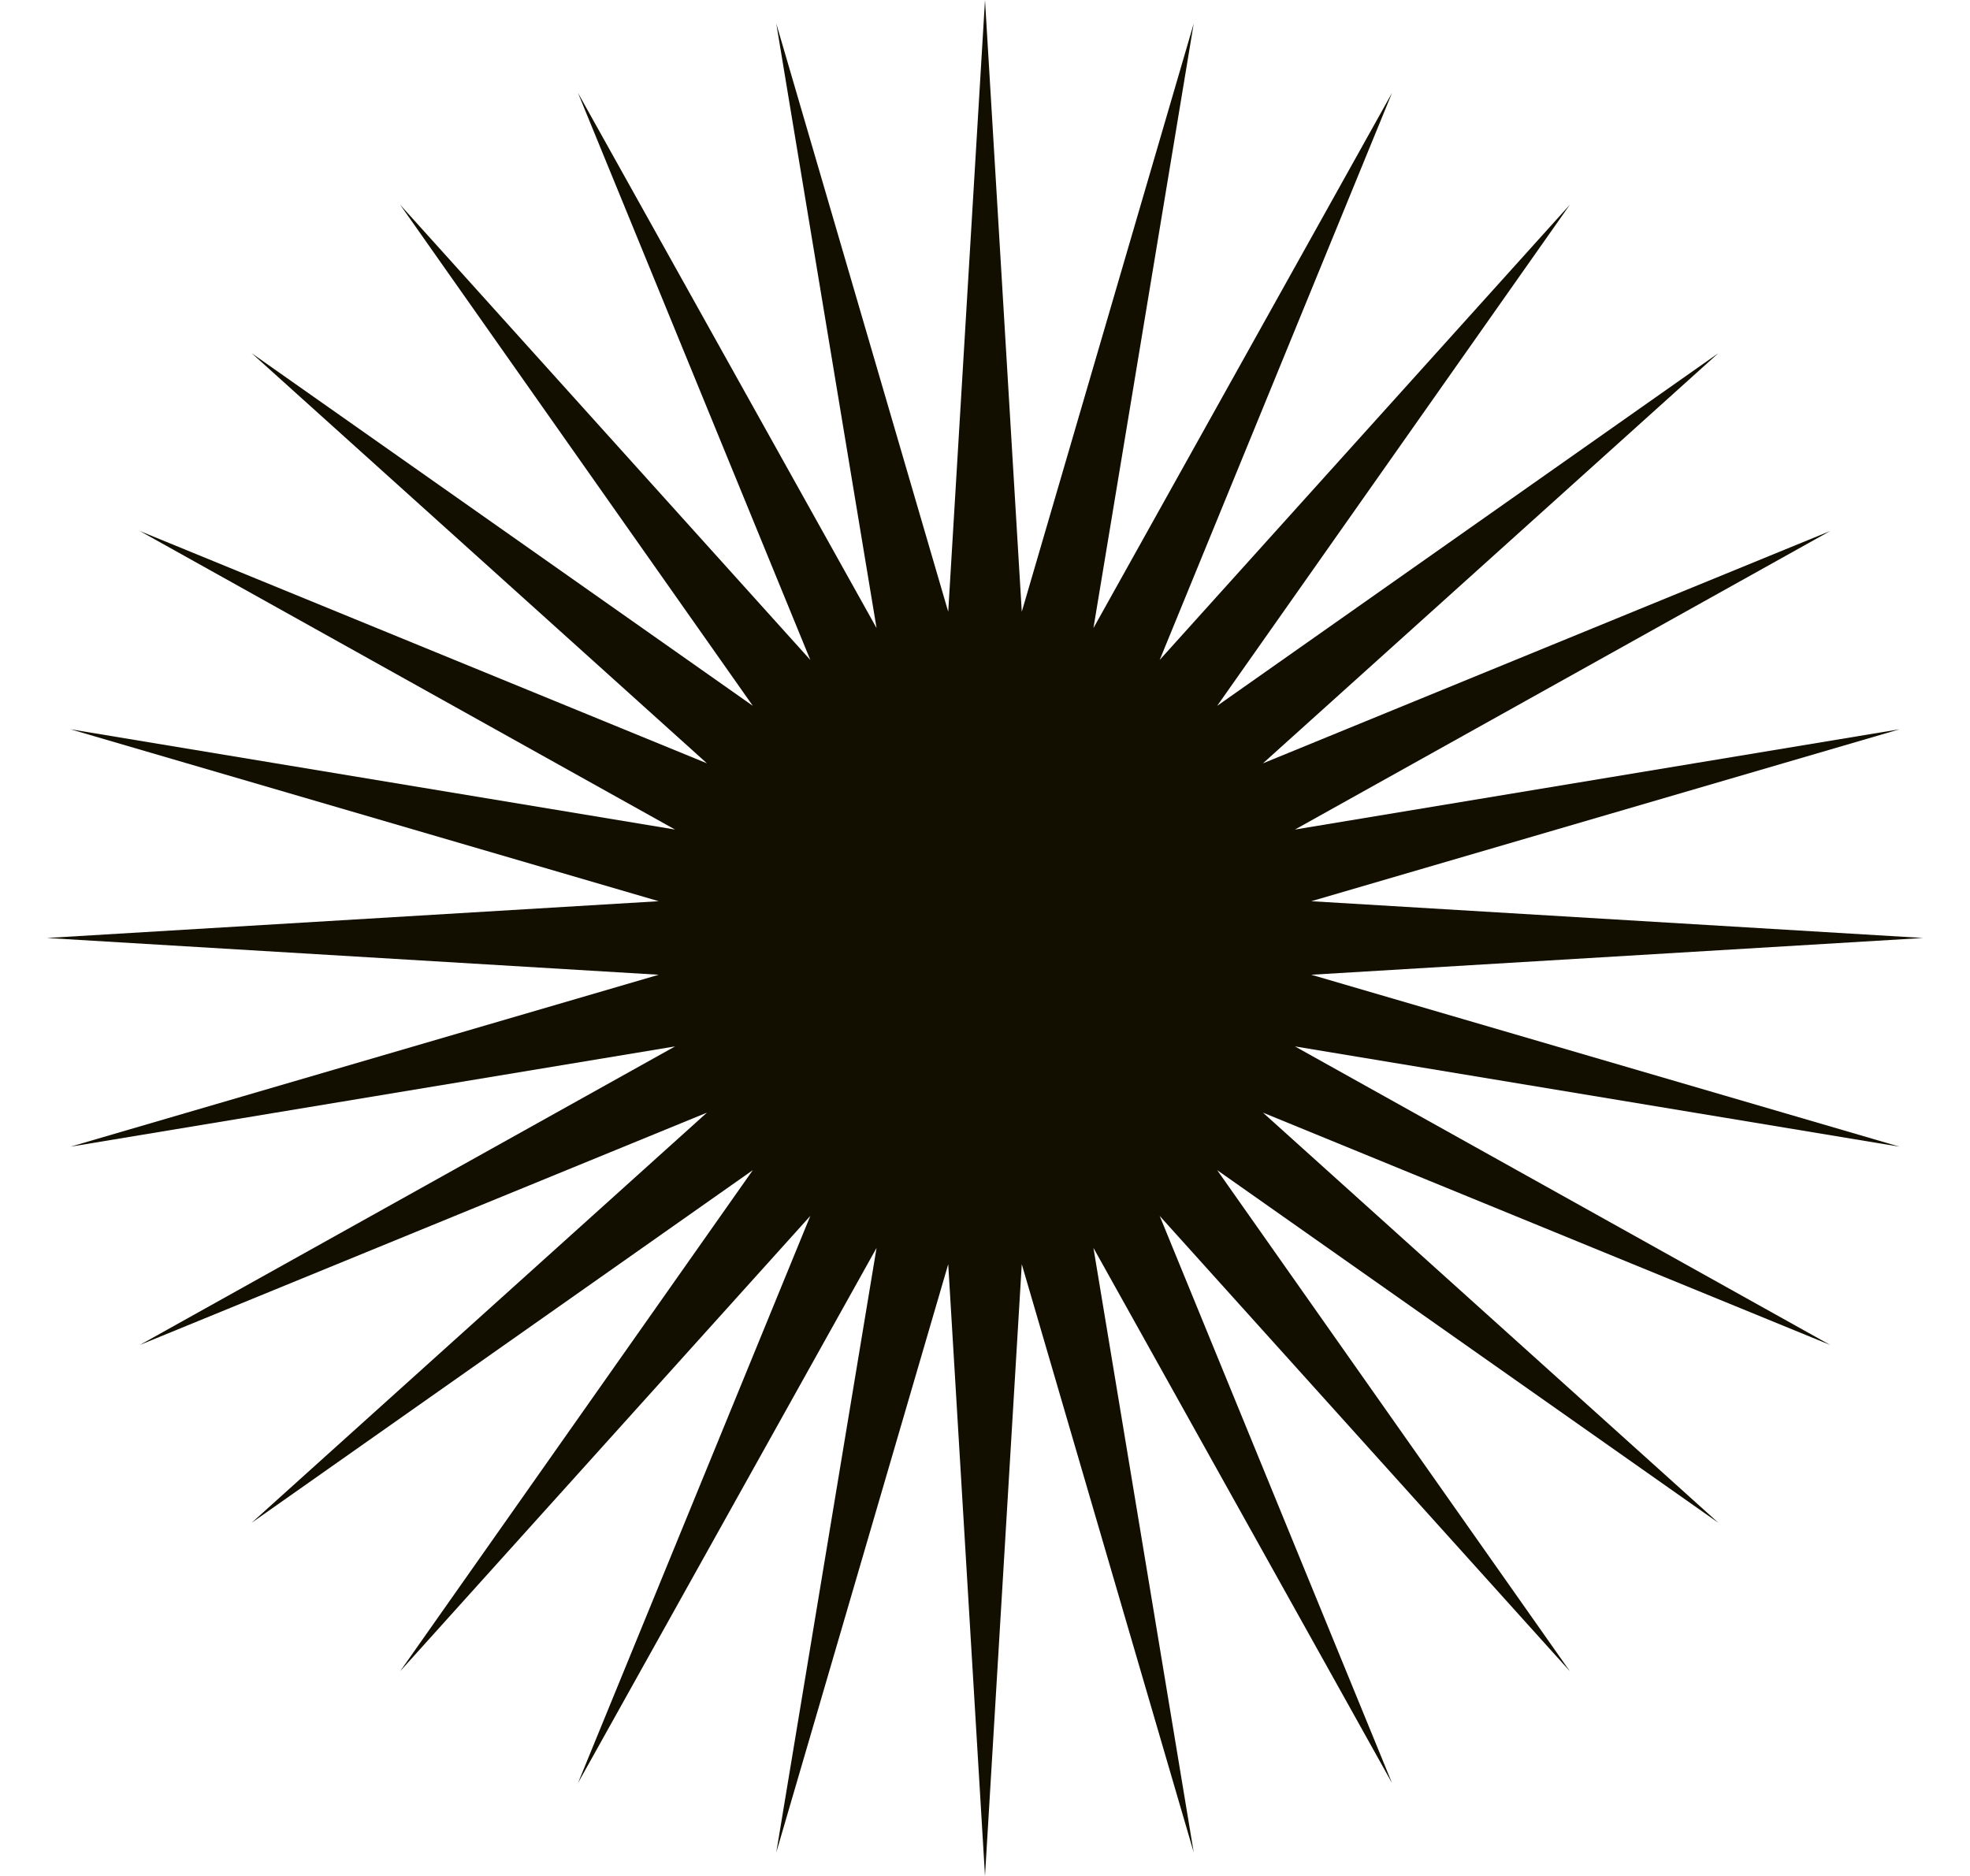<svg width="21" height="20" viewBox="0 0 21 20" fill="none" xmlns="http://www.w3.org/2000/svg">
<path d="M10.5 0L10.892 6.522L12.725 0.251L11.656 6.696L14.839 0.99L12.362 7.036L16.735 2.182L12.975 7.525L18.318 3.765L13.463 8.138L19.51 5.661L13.804 8.844L20.249 7.775L13.978 9.608L20.5 10L13.978 10.392L20.249 12.225L13.804 11.156L19.51 14.339L13.463 11.862L18.318 16.235L12.975 12.475L16.735 17.818L12.362 12.963L14.839 19.01L11.656 13.304L12.725 19.749L10.892 13.478L10.5 20L10.108 13.478L8.275 19.749L9.344 13.304L6.161 19.01L8.638 12.963L4.265 17.818L8.025 12.475L2.682 16.235L7.536 11.862L1.49 14.339L7.196 11.156L0.751 12.225L7.022 10.392L0.5 10L7.022 9.608L0.751 7.775L7.196 8.844L1.49 5.661L7.536 8.138L2.682 3.765L8.025 7.525L4.265 2.182L8.638 7.036L6.161 0.99L9.344 6.696L8.275 0.251L10.108 6.522L10.5 0Z" fill="#120E00"/>
</svg>

